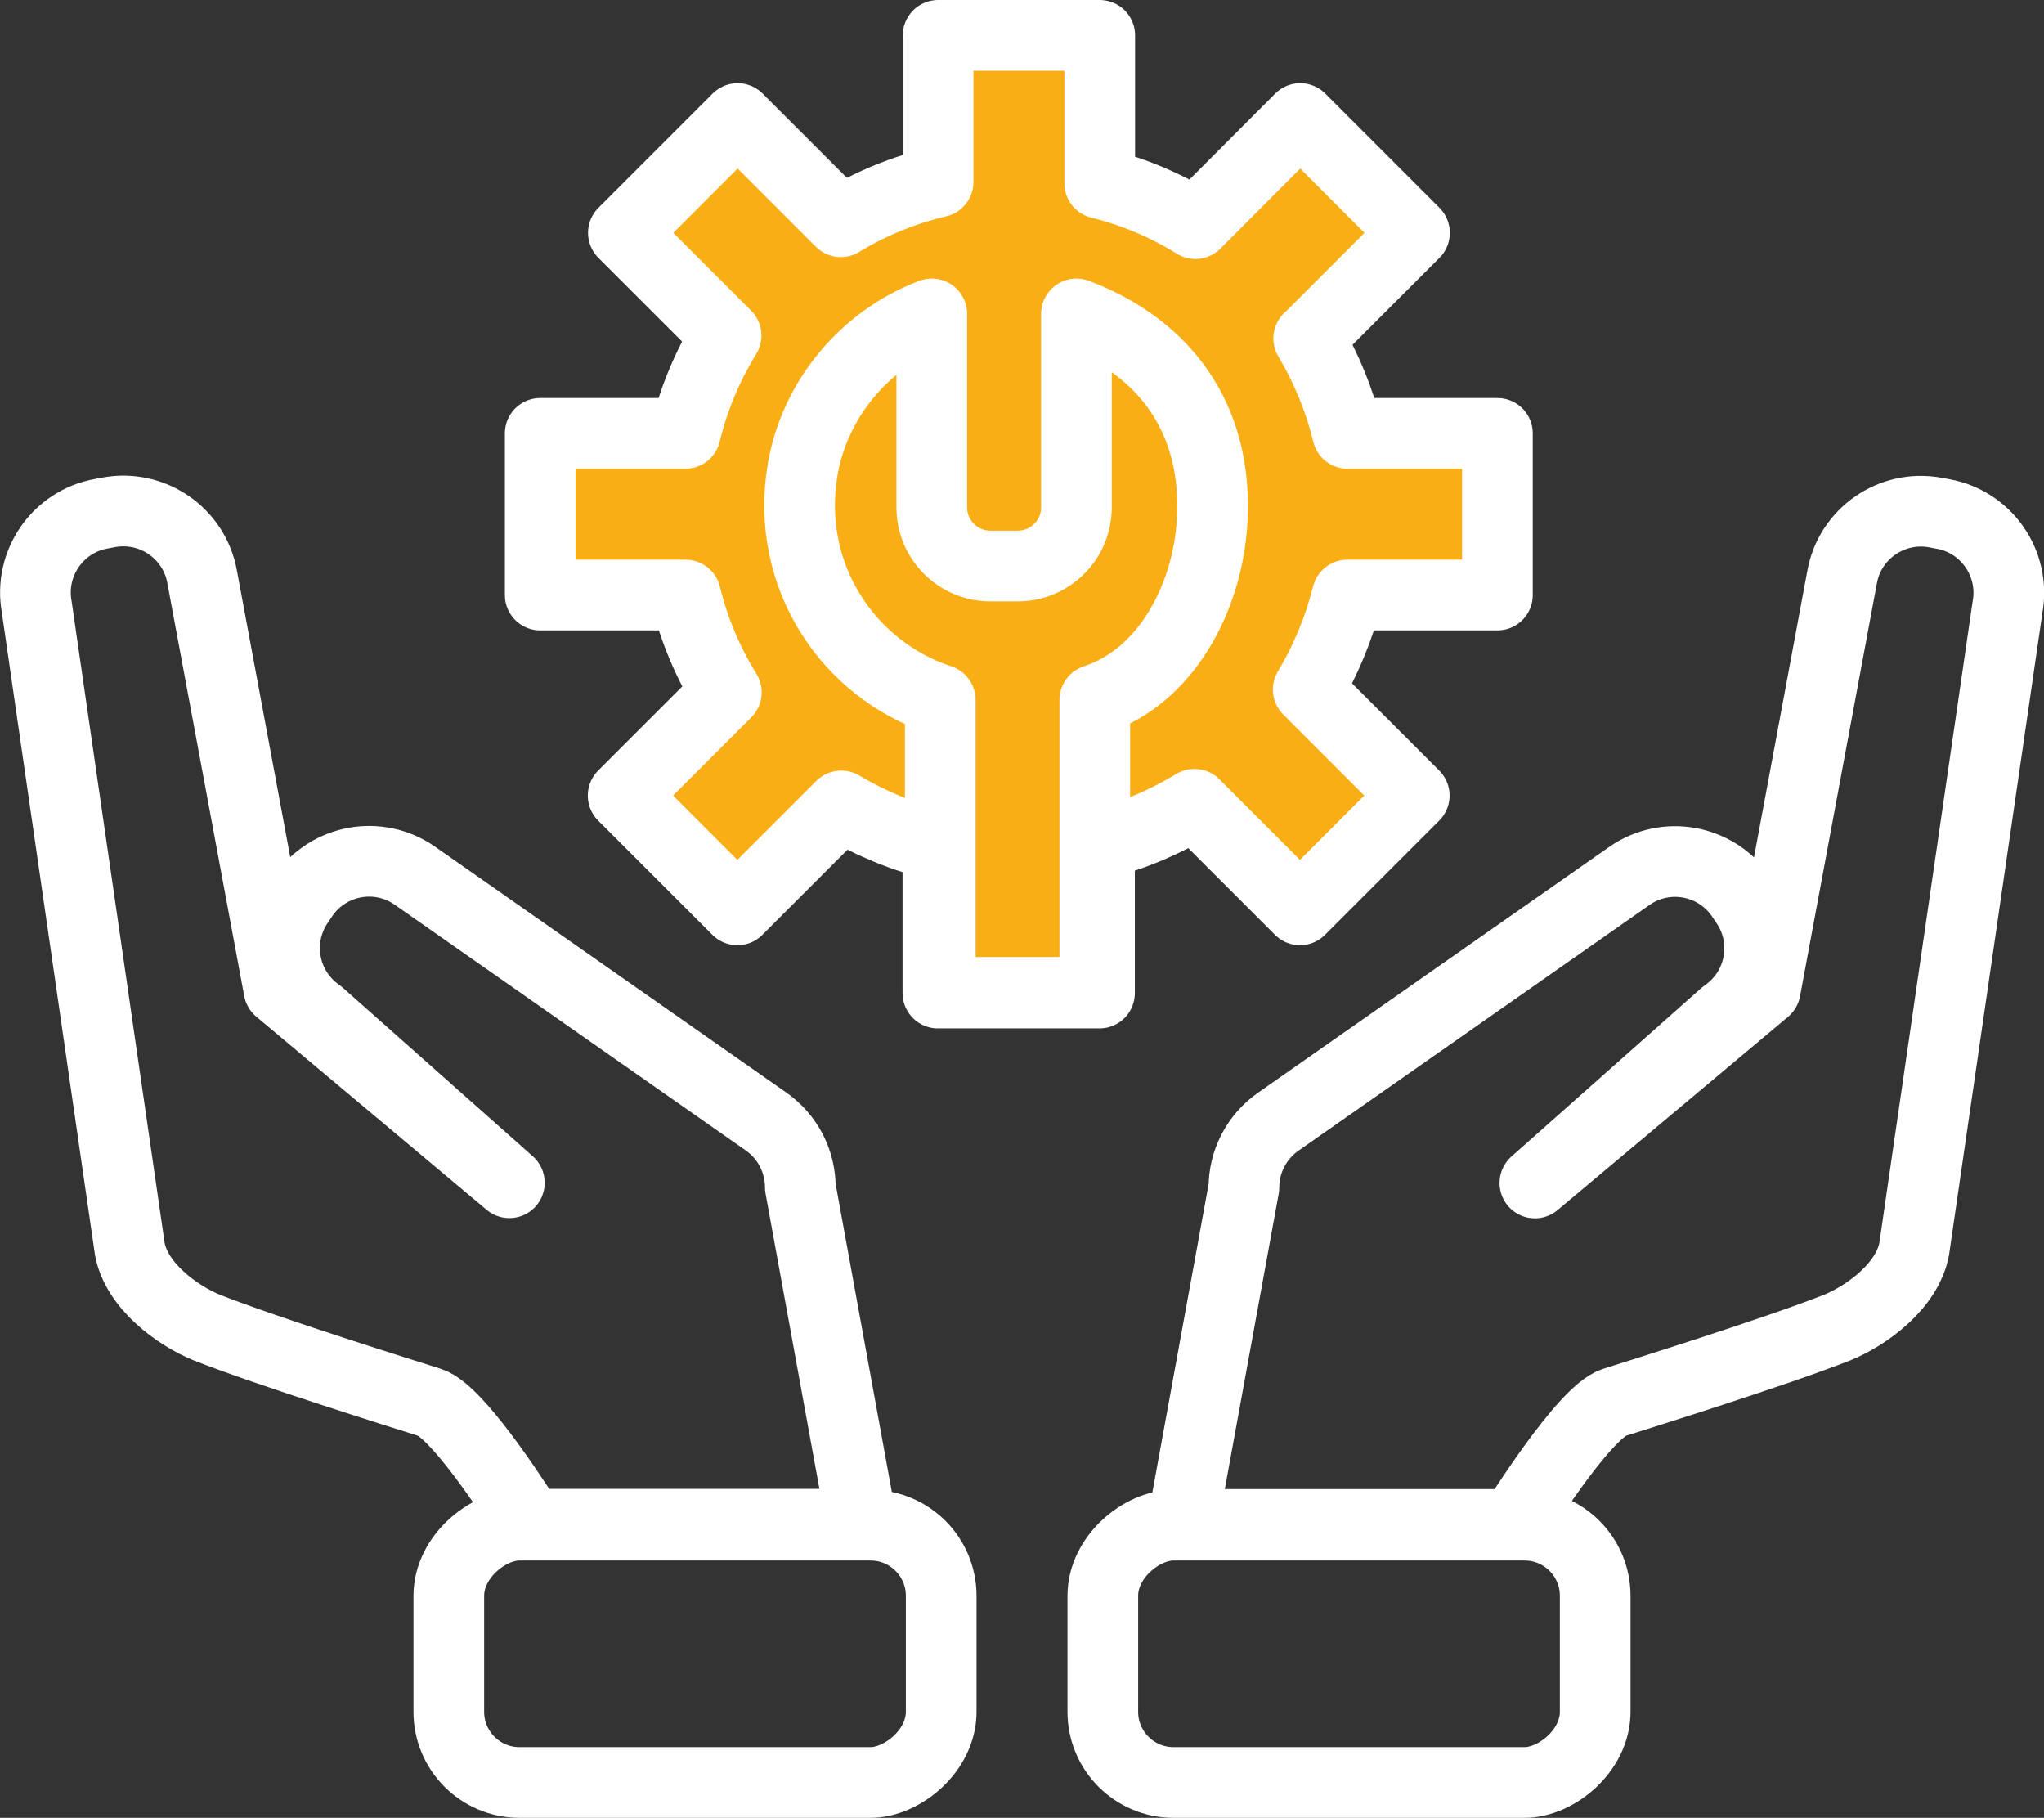 <?xml version="1.0" encoding="UTF-8"?>
<svg id="_レイヤー_2" data-name="レイヤー 2" xmlns="http://www.w3.org/2000/svg" viewBox="0 0 86.76 77.14">
  <rect x="0" y="0" width="86.76" height="77.14" fill="#333333" stroke="none"/>
  <defs>
    <style>
      .cls-1 {
        fill: #f9ae16;
      }

      .cls-1, .cls-2 {
        stroke: #fff;
        stroke-linecap: round;
        stroke-linejoin: round;
        stroke-width: 3px;
      }

      .cls-2 {
        fill: none;
      }
    </style>
  </defs>
  <g id="_デザイン" data-name="デザイン">
    <g>
      <g>
        <path class="cls-1" d="M55.56,14.36l4.48-4.48-4.85-4.85-4.45,4.46c-1.24-.77-2.6-1.35-4.06-1.71V1.5h-6.86v6.22c-1.48.35-2.87.92-4.13,1.69l-4.38-4.38-4.85,4.85,4.36,4.36c-.78,1.27-1.37,2.66-1.73,4.15h-6.16v6.86h6.17c.36,1.48.95,2.87,1.73,4.13l-4.38,4.38,4.85,4.85,4.41-4.41c1.26.75,2.63,1.32,4.1,1.67v6.27h6.86v-6.32c1.44-.36,2.79-.94,4.03-1.69l4.48,4.48,4.85-4.85-4.5-4.5c.74-1.23,1.3-2.58,1.66-4.01h6.37v-6.86h-6.36c-.35-1.44-.91-2.79-1.65-4.03Z"/>
        <path class="cls-2" d="M45.69,13.33v8.2c0,1.38-1.12,2.49-2.49,2.49h-1.16c-1.38,0-2.49-1.12-2.49-2.49v-8.21c-2.83,1.07-4.99,3.62-5.49,6.66-.73,4.47,1.95,8.44,5.85,9.72v12.41h6.56v-12.41c3.01-.98,4.79-4.31,4.98-7.58.26-4.39-2.05-7.4-5.76-8.8Z"/>
      </g>
      <g>
        <path class="cls-2" d="M64.27,64.68s2.95-4.77,4.25-5.17c1.01-.32,6.84-2.14,9.45-3.17,1.28-.52,2.99-1.78,3.28-3.34l3.96-27.23c.34-1.85-.89-3.63-2.74-3.96l-.32-.06c-1.85-.34-3.63.89-3.96,2.74l-3.26,17.51-9.78,8.2,8.07-7.16c1.55-1.07,1.94-3.19.86-4.74l-.18-.27c-1.07-1.55-3.19-1.94-4.74-.86l-14.89,10.42c-.95.66-1.47,1.72-1.47,2.8l-2.61,14.3h14.09Z"/>
        <rect class="cls-2" x="51.8" y="59.73" width="10.92" height="20.9" rx="3" ry="3" transform="translate(127.44 12.92) rotate(90)"/>
      </g>
      <g>
        <path class="cls-2" d="M22.49,64.68s-2.95-4.77-4.25-5.17c-1.01-.32-6.84-2.14-9.45-3.17-1.28-.52-2.99-1.78-3.28-3.34L1.56,25.76c-.34-1.85.89-3.63,2.74-3.96l.32-.06c1.85-.34,3.63.89,3.96,2.74l3.26,17.51,9.78,8.2-8.07-7.16c-1.55-1.07-1.94-3.19-.86-4.74l.18-.27c1.07-1.55,3.19-1.94,4.74-.86l14.89,10.42c.95.66,1.47,1.72,1.47,2.8l2.61,14.3h-14.09Z"/>
        <rect class="cls-2" x="24.03" y="59.73" width="10.92" height="20.9" rx="3" ry="3" transform="translate(99.68 40.69) rotate(90)"/>
      </g>
    </g>
  </g>
</svg>